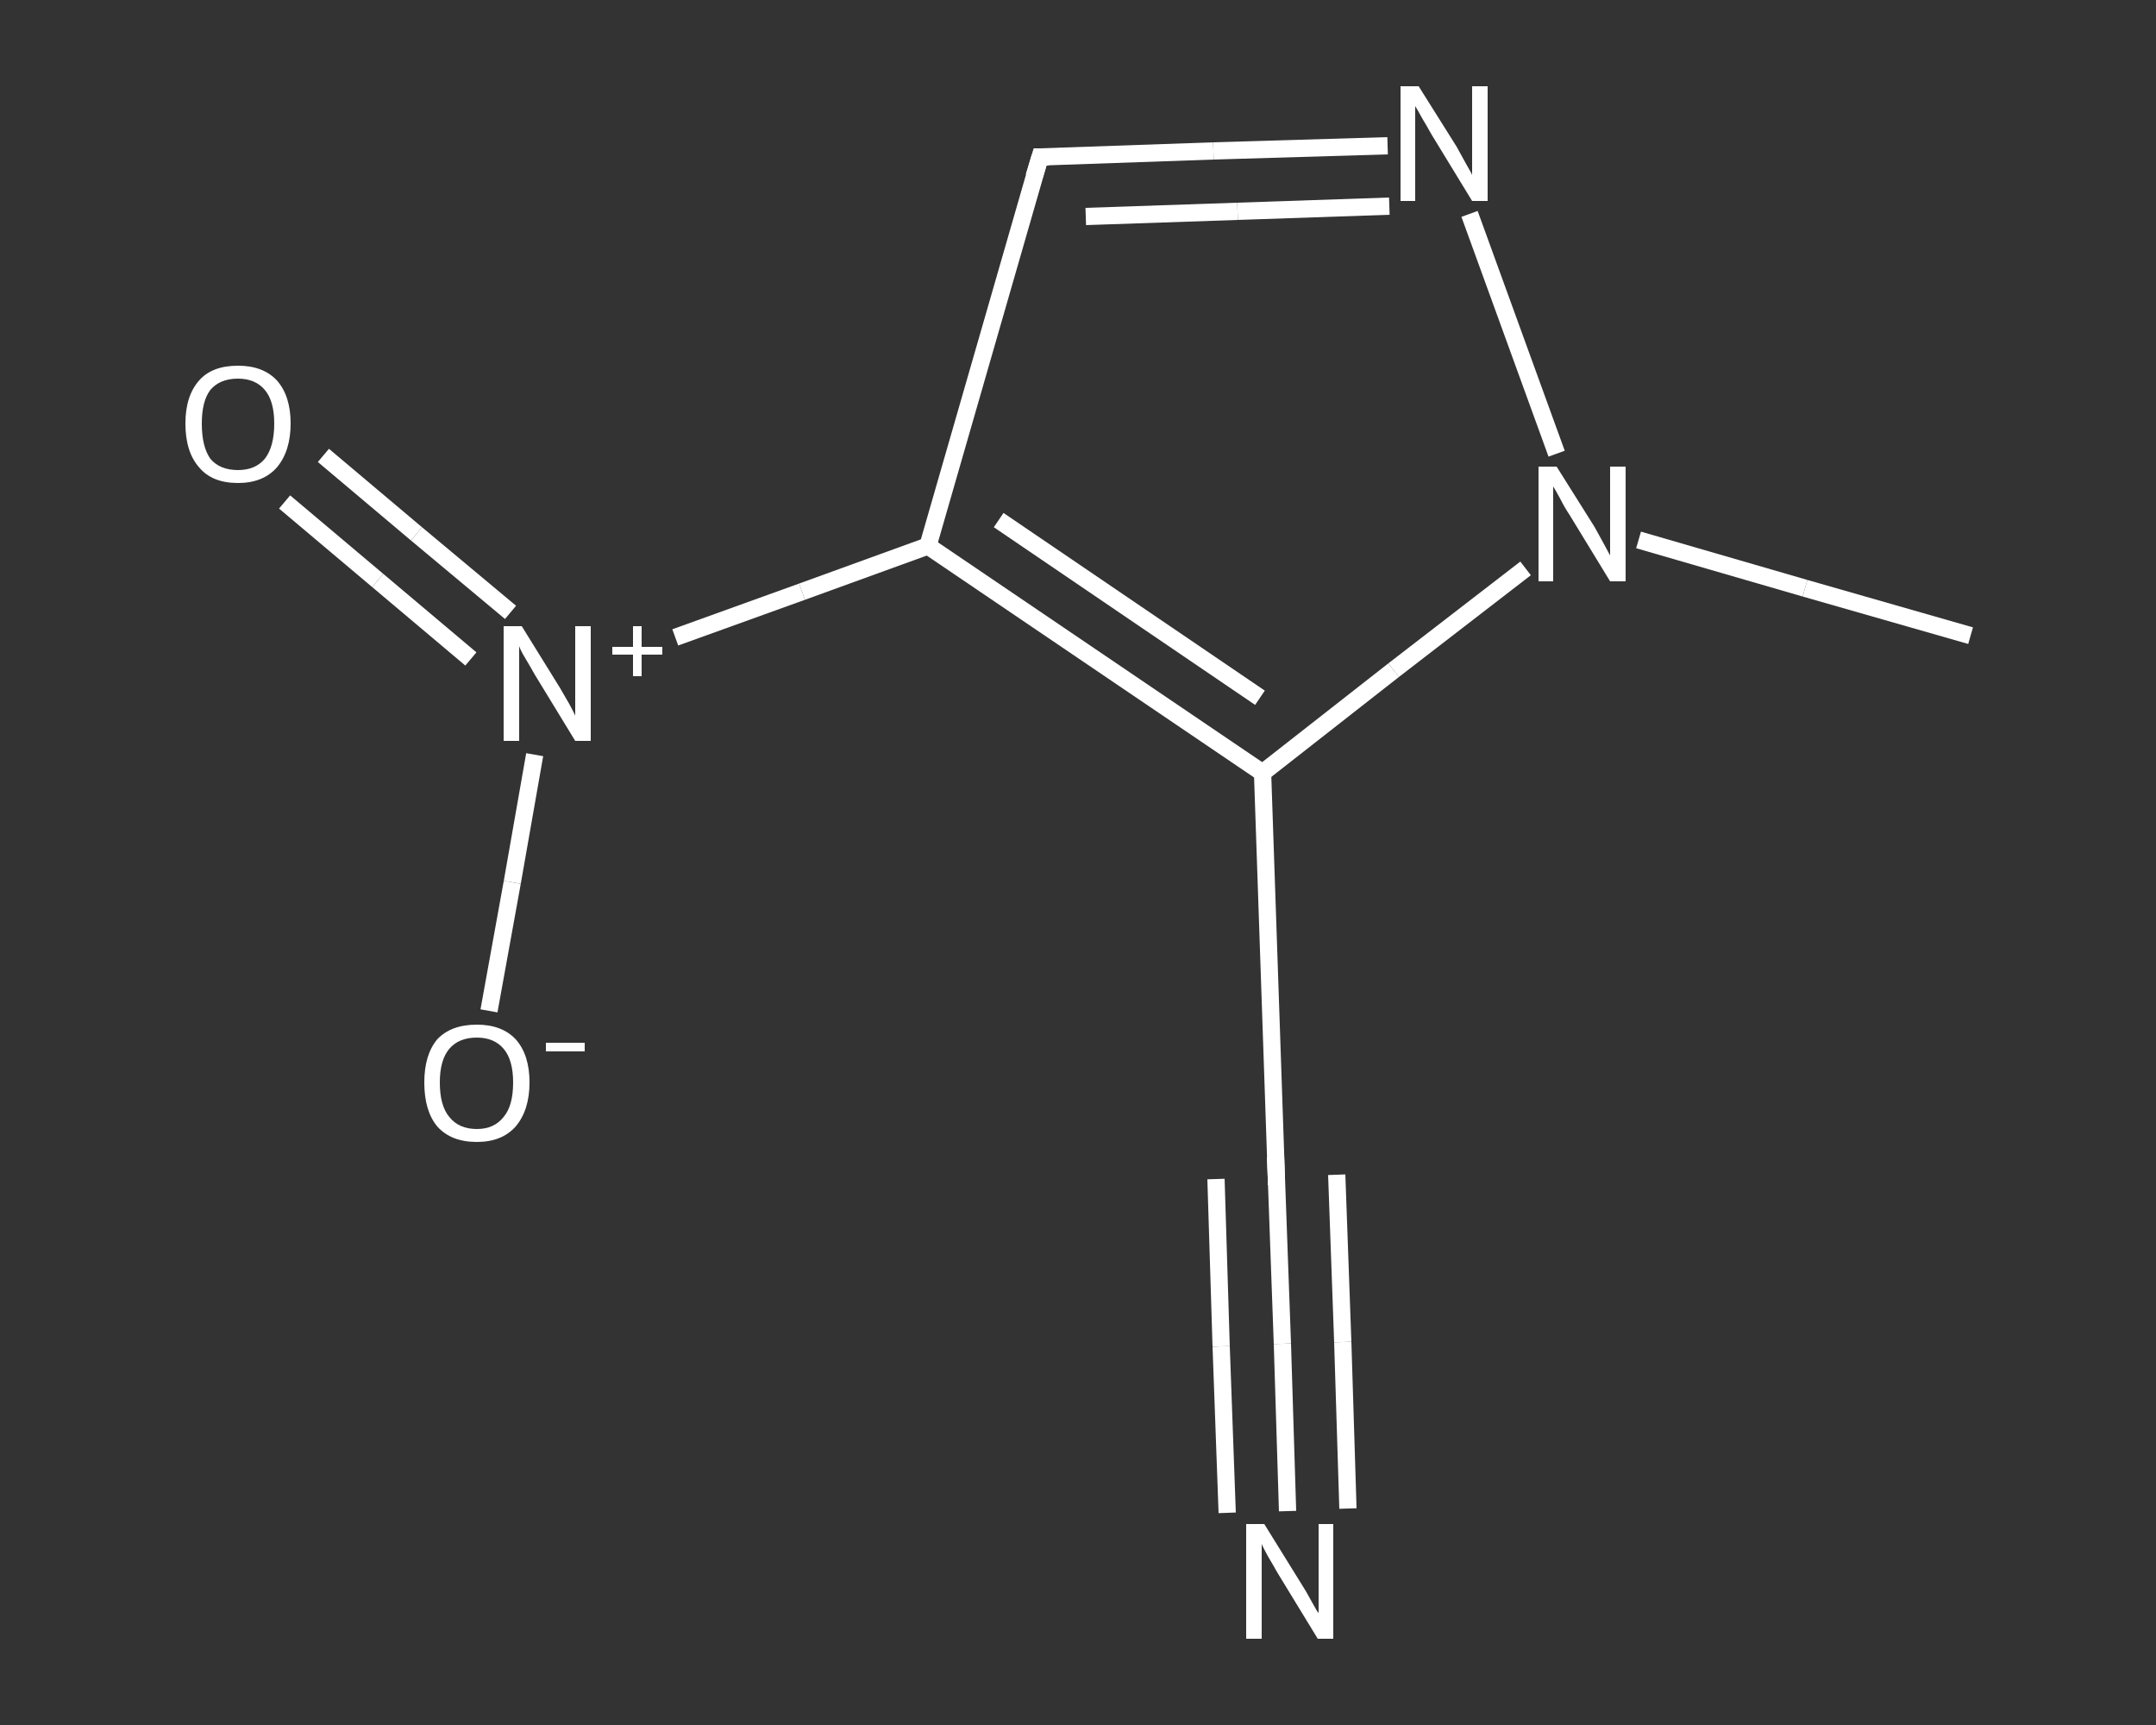 <?xml version='1.0' encoding='iso-8859-1'?>
<svg version='1.1' baseProfile='full'
              xmlns='http://www.w3.org/2000/svg'
                      xmlns:rdkit='http://www.rdkit.org/xml'
                      xmlns:xlink='http://www.w3.org/1999/xlink'
                  xml:space='preserve'
width='250px' height='200px' viewBox='0 0 250 200'>
<rect x="0" y="0" width="250" height="200" fill="#333333" stroke="none"/>
<!-- END OF HEADER -->
<rect style='opacity:1.0;fill:transparent;stroke:none' width='250.0' height='200.0' x='0.0' y='0.0'> </rect>
<path class='bond-0 atom-0 atom-1' d='M 228.5,73.7 L 209.3,68.2' style='fill:none;fill-rule:evenodd;stroke:#FFFFFF;stroke-width:2.0px;stroke-linecap:butt;stroke-linejoin:miter;stroke-opacity:1' />
<path class='bond-0 atom-0 atom-1' d='M 209.3,68.2 L 190.0,62.6' style='fill:none;fill-rule:evenodd;stroke:#FFFFFF;stroke-width:2.0px;stroke-linecap:butt;stroke-linejoin:miter;stroke-opacity:1' />
<path class='bond-1 atom-1 atom-2' d='M 180.5,52.6 L 170.4,24.8' style='fill:none;fill-rule:evenodd;stroke:#FFFFFF;stroke-width:2.0px;stroke-linecap:butt;stroke-linejoin:miter;stroke-opacity:1' />
<path class='bond-2 atom-2 atom-3' d='M 160.9,16.9 L 140.7,17.5' style='fill:none;fill-rule:evenodd;stroke:#FFFFFF;stroke-width:2.0px;stroke-linecap:butt;stroke-linejoin:miter;stroke-opacity:1' />
<path class='bond-2 atom-2 atom-3' d='M 140.7,17.5 L 120.6,18.2' style='fill:none;fill-rule:evenodd;stroke:#FFFFFF;stroke-width:2.0px;stroke-linecap:butt;stroke-linejoin:miter;stroke-opacity:1' />
<path class='bond-2 atom-2 atom-3' d='M 161.1,23.9 L 143.5,24.5' style='fill:none;fill-rule:evenodd;stroke:#FFFFFF;stroke-width:2.0px;stroke-linecap:butt;stroke-linejoin:miter;stroke-opacity:1' />
<path class='bond-2 atom-2 atom-3' d='M 143.5,24.5 L 125.9,25.1' style='fill:none;fill-rule:evenodd;stroke:#FFFFFF;stroke-width:2.0px;stroke-linecap:butt;stroke-linejoin:miter;stroke-opacity:1' />
<path class='bond-3 atom-3 atom-4' d='M 120.6,18.2 L 107.6,63.3' style='fill:none;fill-rule:evenodd;stroke:#FFFFFF;stroke-width:2.0px;stroke-linecap:butt;stroke-linejoin:miter;stroke-opacity:1' />
<path class='bond-4 atom-4 atom-5' d='M 107.6,63.3 L 93.0,68.6' style='fill:none;fill-rule:evenodd;stroke:#FFFFFF;stroke-width:2.0px;stroke-linecap:butt;stroke-linejoin:miter;stroke-opacity:1' />
<path class='bond-4 atom-4 atom-5' d='M 93.0,68.6 L 78.3,73.9' style='fill:none;fill-rule:evenodd;stroke:#FFFFFF;stroke-width:2.0px;stroke-linecap:butt;stroke-linejoin:miter;stroke-opacity:1' />
<path class='bond-5 atom-5 atom-6' d='M 59.2,71.0 L 48.3,61.9' style='fill:none;fill-rule:evenodd;stroke:#FFFFFF;stroke-width:2.0px;stroke-linecap:butt;stroke-linejoin:miter;stroke-opacity:1' />
<path class='bond-5 atom-5 atom-6' d='M 48.3,61.9 L 37.5,52.8' style='fill:none;fill-rule:evenodd;stroke:#FFFFFF;stroke-width:2.0px;stroke-linecap:butt;stroke-linejoin:miter;stroke-opacity:1' />
<path class='bond-5 atom-5 atom-6' d='M 54.6,76.4 L 43.8,67.3' style='fill:none;fill-rule:evenodd;stroke:#FFFFFF;stroke-width:2.0px;stroke-linecap:butt;stroke-linejoin:miter;stroke-opacity:1' />
<path class='bond-5 atom-5 atom-6' d='M 43.8,67.3 L 33.0,58.2' style='fill:none;fill-rule:evenodd;stroke:#FFFFFF;stroke-width:2.0px;stroke-linecap:butt;stroke-linejoin:miter;stroke-opacity:1' />
<path class='bond-6 atom-5 atom-7' d='M 62.0,87.5 L 59.4,102.3' style='fill:none;fill-rule:evenodd;stroke:#FFFFFF;stroke-width:2.0px;stroke-linecap:butt;stroke-linejoin:miter;stroke-opacity:1' />
<path class='bond-6 atom-5 atom-7' d='M 59.4,102.3 L 56.7,117.2' style='fill:none;fill-rule:evenodd;stroke:#FFFFFF;stroke-width:2.0px;stroke-linecap:butt;stroke-linejoin:miter;stroke-opacity:1' />
<path class='bond-7 atom-4 atom-8' d='M 107.6,63.3 L 146.4,89.6' style='fill:none;fill-rule:evenodd;stroke:#FFFFFF;stroke-width:2.0px;stroke-linecap:butt;stroke-linejoin:miter;stroke-opacity:1' />
<path class='bond-7 atom-4 atom-8' d='M 115.8,60.3 L 146.1,80.9' style='fill:none;fill-rule:evenodd;stroke:#FFFFFF;stroke-width:2.0px;stroke-linecap:butt;stroke-linejoin:miter;stroke-opacity:1' />
<path class='bond-8 atom-8 atom-9' d='M 146.4,89.6 L 148.0,136.5' style='fill:none;fill-rule:evenodd;stroke:#FFFFFF;stroke-width:2.0px;stroke-linecap:butt;stroke-linejoin:miter;stroke-opacity:1' />
<path class='bond-9 atom-9 atom-10' d='M 148.0,136.5 L 148.7,155.8' style='fill:none;fill-rule:evenodd;stroke:#FFFFFF;stroke-width:2.0px;stroke-linecap:butt;stroke-linejoin:miter;stroke-opacity:1' />
<path class='bond-9 atom-9 atom-10' d='M 148.7,155.8 L 149.3,175.2' style='fill:none;fill-rule:evenodd;stroke:#FFFFFF;stroke-width:2.0px;stroke-linecap:butt;stroke-linejoin:miter;stroke-opacity:1' />
<path class='bond-9 atom-9 atom-10' d='M 155.0,136.2 L 155.7,155.6' style='fill:none;fill-rule:evenodd;stroke:#FFFFFF;stroke-width:2.0px;stroke-linecap:butt;stroke-linejoin:miter;stroke-opacity:1' />
<path class='bond-9 atom-9 atom-10' d='M 155.7,155.6 L 156.3,174.9' style='fill:none;fill-rule:evenodd;stroke:#FFFFFF;stroke-width:2.0px;stroke-linecap:butt;stroke-linejoin:miter;stroke-opacity:1' />
<path class='bond-9 atom-9 atom-10' d='M 141.0,136.7 L 141.6,156.1' style='fill:none;fill-rule:evenodd;stroke:#FFFFFF;stroke-width:2.0px;stroke-linecap:butt;stroke-linejoin:miter;stroke-opacity:1' />
<path class='bond-9 atom-9 atom-10' d='M 141.6,156.1 L 142.3,175.4' style='fill:none;fill-rule:evenodd;stroke:#FFFFFF;stroke-width:2.0px;stroke-linecap:butt;stroke-linejoin:miter;stroke-opacity:1' />
<path class='bond-10 atom-8 atom-1' d='M 146.4,89.6 L 161.6,77.7' style='fill:none;fill-rule:evenodd;stroke:#FFFFFF;stroke-width:2.0px;stroke-linecap:butt;stroke-linejoin:miter;stroke-opacity:1' />
<path class='bond-10 atom-8 atom-1' d='M 161.6,77.7 L 176.9,65.9' style='fill:none;fill-rule:evenodd;stroke:#FFFFFF;stroke-width:2.0px;stroke-linecap:butt;stroke-linejoin:miter;stroke-opacity:1' />
<path d='M 121.6,18.2 L 120.6,18.2 L 119.9,20.5' style='fill:none;stroke:#FFFFFF;stroke-width:2.0px;stroke-linecap:butt;stroke-linejoin:miter;stroke-opacity:1;' />
<path d='M 147.9,134.1 L 148.0,136.5 L 148.0,137.4' style='fill:none;stroke:#FFFFFF;stroke-width:2.0px;stroke-linecap:butt;stroke-linejoin:miter;stroke-opacity:1;' />
<path class='atom-1' d='M 180.5 54.1
L 184.9 61.1
Q 185.3 61.8, 186.0 63.1
Q 186.7 64.4, 186.7 64.4
L 186.7 54.1
L 188.5 54.1
L 188.5 67.4
L 186.7 67.4
L 182.0 59.7
Q 181.4 58.8, 180.9 57.8
Q 180.3 56.7, 180.1 56.4
L 180.1 67.4
L 178.4 67.4
L 178.4 54.1
L 180.5 54.1
' fill='#FFFFFF'/>
<path class='atom-2' d='M 164.5 10.0
L 168.9 17.0
Q 169.3 17.7, 170.0 19.0
Q 170.7 20.2, 170.7 20.3
L 170.7 10.0
L 172.5 10.0
L 172.5 23.3
L 170.7 23.3
L 166.0 15.6
Q 165.5 14.7, 164.9 13.7
Q 164.3 12.6, 164.1 12.3
L 164.1 23.3
L 162.4 23.3
L 162.4 10.0
L 164.5 10.0
' fill='#FFFFFF'/>
<path class='atom-5' d='M 60.5 72.6
L 64.9 79.7
Q 65.3 80.4, 66.0 81.6
Q 66.7 82.9, 66.7 83.0
L 66.7 72.6
L 68.5 72.6
L 68.5 85.9
L 66.7 85.9
L 62.0 78.2
Q 61.5 77.3, 60.9 76.3
Q 60.3 75.3, 60.2 74.9
L 60.2 85.9
L 58.4 85.9
L 58.4 72.6
L 60.5 72.6
' fill='#FFFFFF'/>
<path class='atom-5' d='M 71.0 75.0
L 73.4 75.0
L 73.4 72.6
L 74.4 72.6
L 74.4 75.0
L 76.8 75.0
L 76.8 75.9
L 74.4 75.9
L 74.4 78.4
L 73.4 78.4
L 73.4 75.9
L 71.0 75.9
L 71.0 75.0
' fill='#FFFFFF'/>
<path class='atom-6' d='M 21.5 49.1
Q 21.5 45.9, 23.1 44.1
Q 24.6 42.4, 27.6 42.4
Q 30.5 42.4, 32.1 44.1
Q 33.7 45.9, 33.7 49.1
Q 33.7 52.3, 32.1 54.2
Q 30.5 56.0, 27.6 56.0
Q 24.6 56.0, 23.1 54.2
Q 21.5 52.4, 21.5 49.1
M 27.6 54.5
Q 29.6 54.5, 30.7 53.2
Q 31.8 51.8, 31.8 49.1
Q 31.8 46.5, 30.7 45.2
Q 29.6 43.9, 27.6 43.9
Q 25.5 43.9, 24.4 45.2
Q 23.4 46.5, 23.4 49.1
Q 23.4 51.8, 24.4 53.2
Q 25.5 54.5, 27.6 54.5
' fill='#FFFFFF'/>
<path class='atom-7' d='M 49.2 125.5
Q 49.2 122.3, 50.7 120.5
Q 52.3 118.8, 55.3 118.8
Q 58.2 118.8, 59.8 120.5
Q 61.4 122.3, 61.4 125.5
Q 61.4 128.7, 59.8 130.6
Q 58.2 132.4, 55.3 132.4
Q 52.3 132.4, 50.7 130.6
Q 49.2 128.8, 49.2 125.5
M 55.3 130.9
Q 57.3 130.9, 58.4 129.5
Q 59.5 128.2, 59.5 125.5
Q 59.5 122.9, 58.4 121.6
Q 57.3 120.3, 55.3 120.3
Q 53.2 120.3, 52.1 121.6
Q 51.0 122.9, 51.0 125.5
Q 51.0 128.2, 52.1 129.5
Q 53.2 130.9, 55.3 130.9
' fill='#FFFFFF'/>
<path class='atom-7' d='M 63.3 120.9
L 67.8 120.9
L 67.8 121.9
L 63.3 121.9
L 63.3 120.9
' fill='#FFFFFF'/>
<path class='atom-10' d='M 146.6 176.7
L 151.0 183.8
Q 151.4 184.4, 152.1 185.7
Q 152.8 187.0, 152.9 187.0
L 152.9 176.7
L 154.6 176.7
L 154.6 190.0
L 152.8 190.0
L 148.1 182.3
Q 147.6 181.4, 147.0 180.4
Q 146.4 179.3, 146.3 179.0
L 146.3 190.0
L 144.5 190.0
L 144.5 176.7
L 146.6 176.7
' fill='#FFFFFF'/>
</svg>
